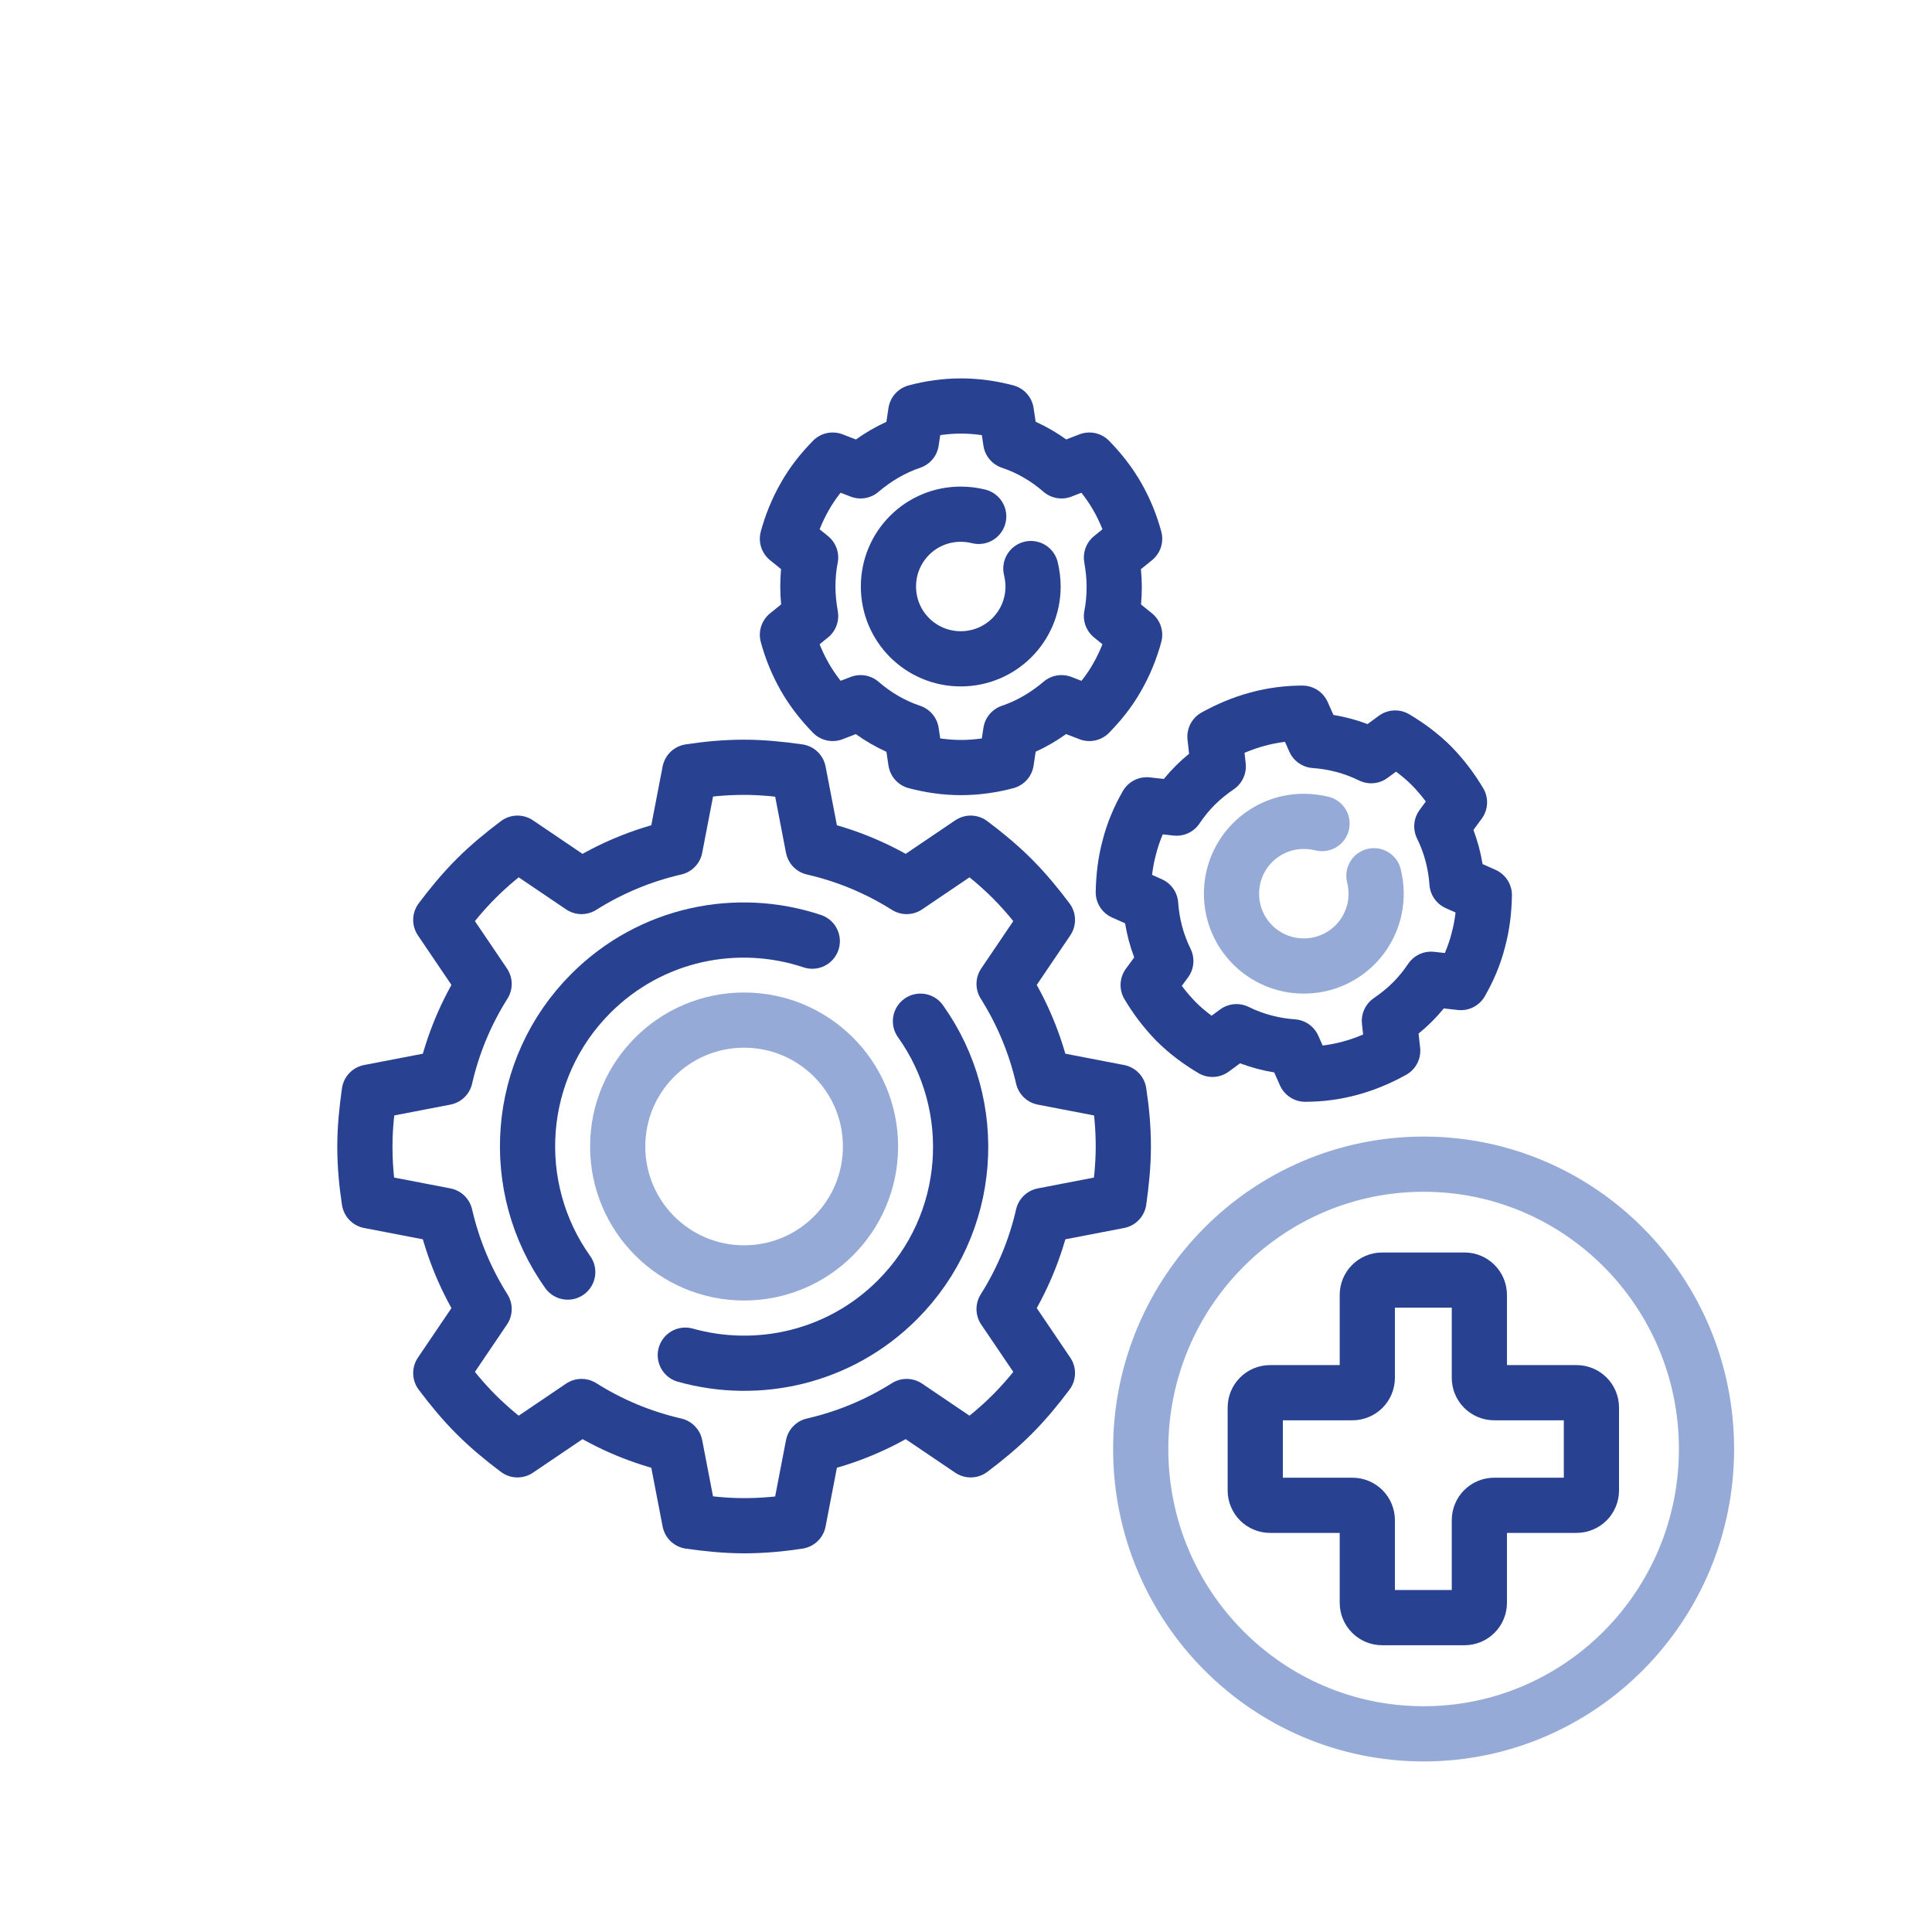 <?xml version="1.0" encoding="UTF-8"?><svg id="Work" xmlns="http://www.w3.org/2000/svg" width="70" height="70" viewBox="0 0 70 70"><path id="path4551" d="M61.83,52.5c0-5.7-4.59-10.32-10.25-10.32s-10.25,4.62-10.25,10.32,4.59,10.32,10.25,10.32,10.25-4.62,10.25-10.32Z" style="fill:none; stroke:#96aad7; stroke-linecap:round; stroke-linejoin:round; stroke-width:2px;"/><path id="path4555" d="M53.6,49.92v-3c0-.3-.24-.54-.54-.54h-2.98c-.3,0-.54.24-.54.54v3c0,.3-.24.54-.54.54h-2.98c-.3,0-.54.24-.54.54v3c0,.3.24.54.54.54h2.98c.3,0,.54.24.54.54v2.99c0,.3.24.54.54.54h2.98c.3,0,.54-.24.54-.54v-2.99c0-.3.24-.54.54-.54h2.98c.3,0,.54-.24.54-.54v-3c0-.3-.24-.54-.54-.54h-2.98c-.3,0-.54-.24-.54-.54Z" style="fill:none; stroke:#284191; stroke-linecap:round; stroke-linejoin:round; stroke-width:2px;"/><path id="path243" d="M31.54,41.54c0,2.53-2.05,4.58-4.58,4.58s-4.58-2.05-4.58-4.58,2.05-4.58,4.58-4.58,4.58,2.05,4.58,4.58Z" style="fill:none; stroke:#96aad7; stroke-linecap:round; stroke-linejoin:round; stroke-width:2px;"/><path id="path247" d="M40.54,43.51c.09-.64.16-1.3.16-1.97s-.06-1.32-.16-1.97l-2.75-.53c-.28-1.22-.76-2.36-1.41-3.39l1.57-2.32c-.39-.52-.81-1.03-1.28-1.5-.47-.47-.98-.89-1.5-1.28l-2.32,1.57c-1.03-.65-2.17-1.13-3.39-1.41l-.53-2.75c-.64-.09-1.3-.16-1.97-.16s-1.32.06-1.97.16l-.53,2.75c-1.22.28-2.36.76-3.39,1.41l-2.32-1.57c-.52.39-1.03.81-1.5,1.28-.47.47-.89.98-1.28,1.5l1.57,2.32c-.65,1.03-1.13,2.17-1.41,3.39l-2.75.53c-.09.64-.16,1.3-.16,1.97s.06,1.32.16,1.97l2.75.53c.28,1.22.76,2.36,1.41,3.39l-1.57,2.32c.39.52.81,1.03,1.28,1.5.47.47.98.89,1.5,1.28l2.32-1.57c1.03.65,2.17,1.13,3.39,1.41l.53,2.75c.64.09,1.3.16,1.97.16s1.32-.06,1.97-.16l.53-2.75c1.22-.28,2.36-.76,3.39-1.41l2.32,1.57c.52-.39,1.03-.81,1.5-1.28.47-.47.89-.98,1.28-1.5l-1.57-2.32c.65-1.03,1.13-2.17,1.41-3.39l2.75-.53Z" style="fill:none; stroke:#284191; stroke-linecap:round; stroke-linejoin:round; stroke-width:2px;"/><path id="path251" d="M29.43,34.1c-2.73-.91-5.85-.28-8.02,1.89-2.75,2.75-3.03,7.03-.84,10.1" style="fill:none; stroke:#284191; stroke-linecap:round; stroke-linejoin:round; stroke-width:2px;"/><path id="path255" d="M24.83,49.1c2.64.74,5.6.08,7.68-2,2.75-2.75,3.03-7.03.84-10.1" style="fill:none; stroke:#284191; stroke-linecap:round; stroke-linejoin:round; stroke-width:2px;"/><path id="path259" d="M40.37,21.26c0-.36-.04-.72-.1-1.06l.84-.68c-.14-.52-.35-1.04-.63-1.53s-.63-.93-1.01-1.32l-1.01.39c-.53-.46-1.15-.83-1.84-1.06l-.16-1.07c-.53-.14-1.08-.22-1.64-.22s-1.12.08-1.64.22l-.16,1.07c-.68.23-1.3.6-1.84,1.06l-1.01-.39c-.38.39-.73.82-1.01,1.32-.28.49-.49,1.01-.63,1.53l.84.68c-.07.34-.1.7-.1,1.06s.04.72.1,1.06l-.84.68c.14.52.35,1.04.63,1.53.28.49.63.93,1.01,1.32l1.01-.39c.53.46,1.15.83,1.84,1.06l.16,1.07c.53.14,1.08.22,1.64.22s1.12-.08,1.64-.22l.16-1.07c.68-.23,1.3-.6,1.84-1.06l1.01.39c.38-.39.73-.82,1.01-1.32.28-.49.49-1.01.63-1.53l-.84-.68c.07-.34.1-.7.1-1.06Z" style="fill:none; stroke:#284191; stroke-linecap:round; stroke-linejoin:round; stroke-width:2px;"/><path id="path263" d="M37.35,20.6c.05.21.08.43.08.65,0,1.45-1.17,2.62-2.62,2.62s-2.62-1.17-2.62-2.62,1.17-2.62,2.62-2.62c.23,0,.45.03.65.08" style="fill:none; stroke:#284191; stroke-linecap:round; stroke-linejoin:round; stroke-width:2px;"/><path id="path267" d="M51.17,36.31c.26-.26.48-.53.68-.83l1.08.12c.27-.47.49-.98.63-1.53.15-.55.21-1.1.22-1.64l-.99-.44c-.05-.71-.23-1.4-.55-2.05l.64-.87c-.28-.47-.61-.91-1.01-1.32-.4-.4-.85-.73-1.32-1.01l-.87.64c-.65-.32-1.34-.5-2.05-.55l-.44-.99c-.54,0-1.09.07-1.64.22-.55.15-1.06.37-1.53.63l.12,1.08c-.29.2-.57.42-.83.68-.26.26-.48.53-.68.83l-1.08-.12c-.27.47-.49.98-.63,1.53-.15.55-.21,1.1-.22,1.64l.99.44c.05.71.23,1.4.55,2.05l-.64.87c.28.47.61.91,1.01,1.32.4.4.85.73,1.32,1.01l.87-.64c.65.32,1.34.5,2.05.55l.44.99c.54,0,1.09-.07,1.64-.22.55-.15,1.06-.37,1.53-.63l-.12-1.08c.29-.2.57-.42.83-.68Z" style="fill:none; stroke:#284191; stroke-linecap:round; stroke-linejoin:round; stroke-width:2px;"/><path id="path271" d="M49.78,31.73c.05.21.08.42.08.65,0,1.45-1.17,2.62-2.62,2.62s-2.62-1.17-2.62-2.62,1.17-2.62,2.62-2.62c.23,0,.45.03.66.08" style="fill:none; stroke:#96aad7; stroke-linecap:round; stroke-linejoin:round; stroke-width:2px;"/></svg>